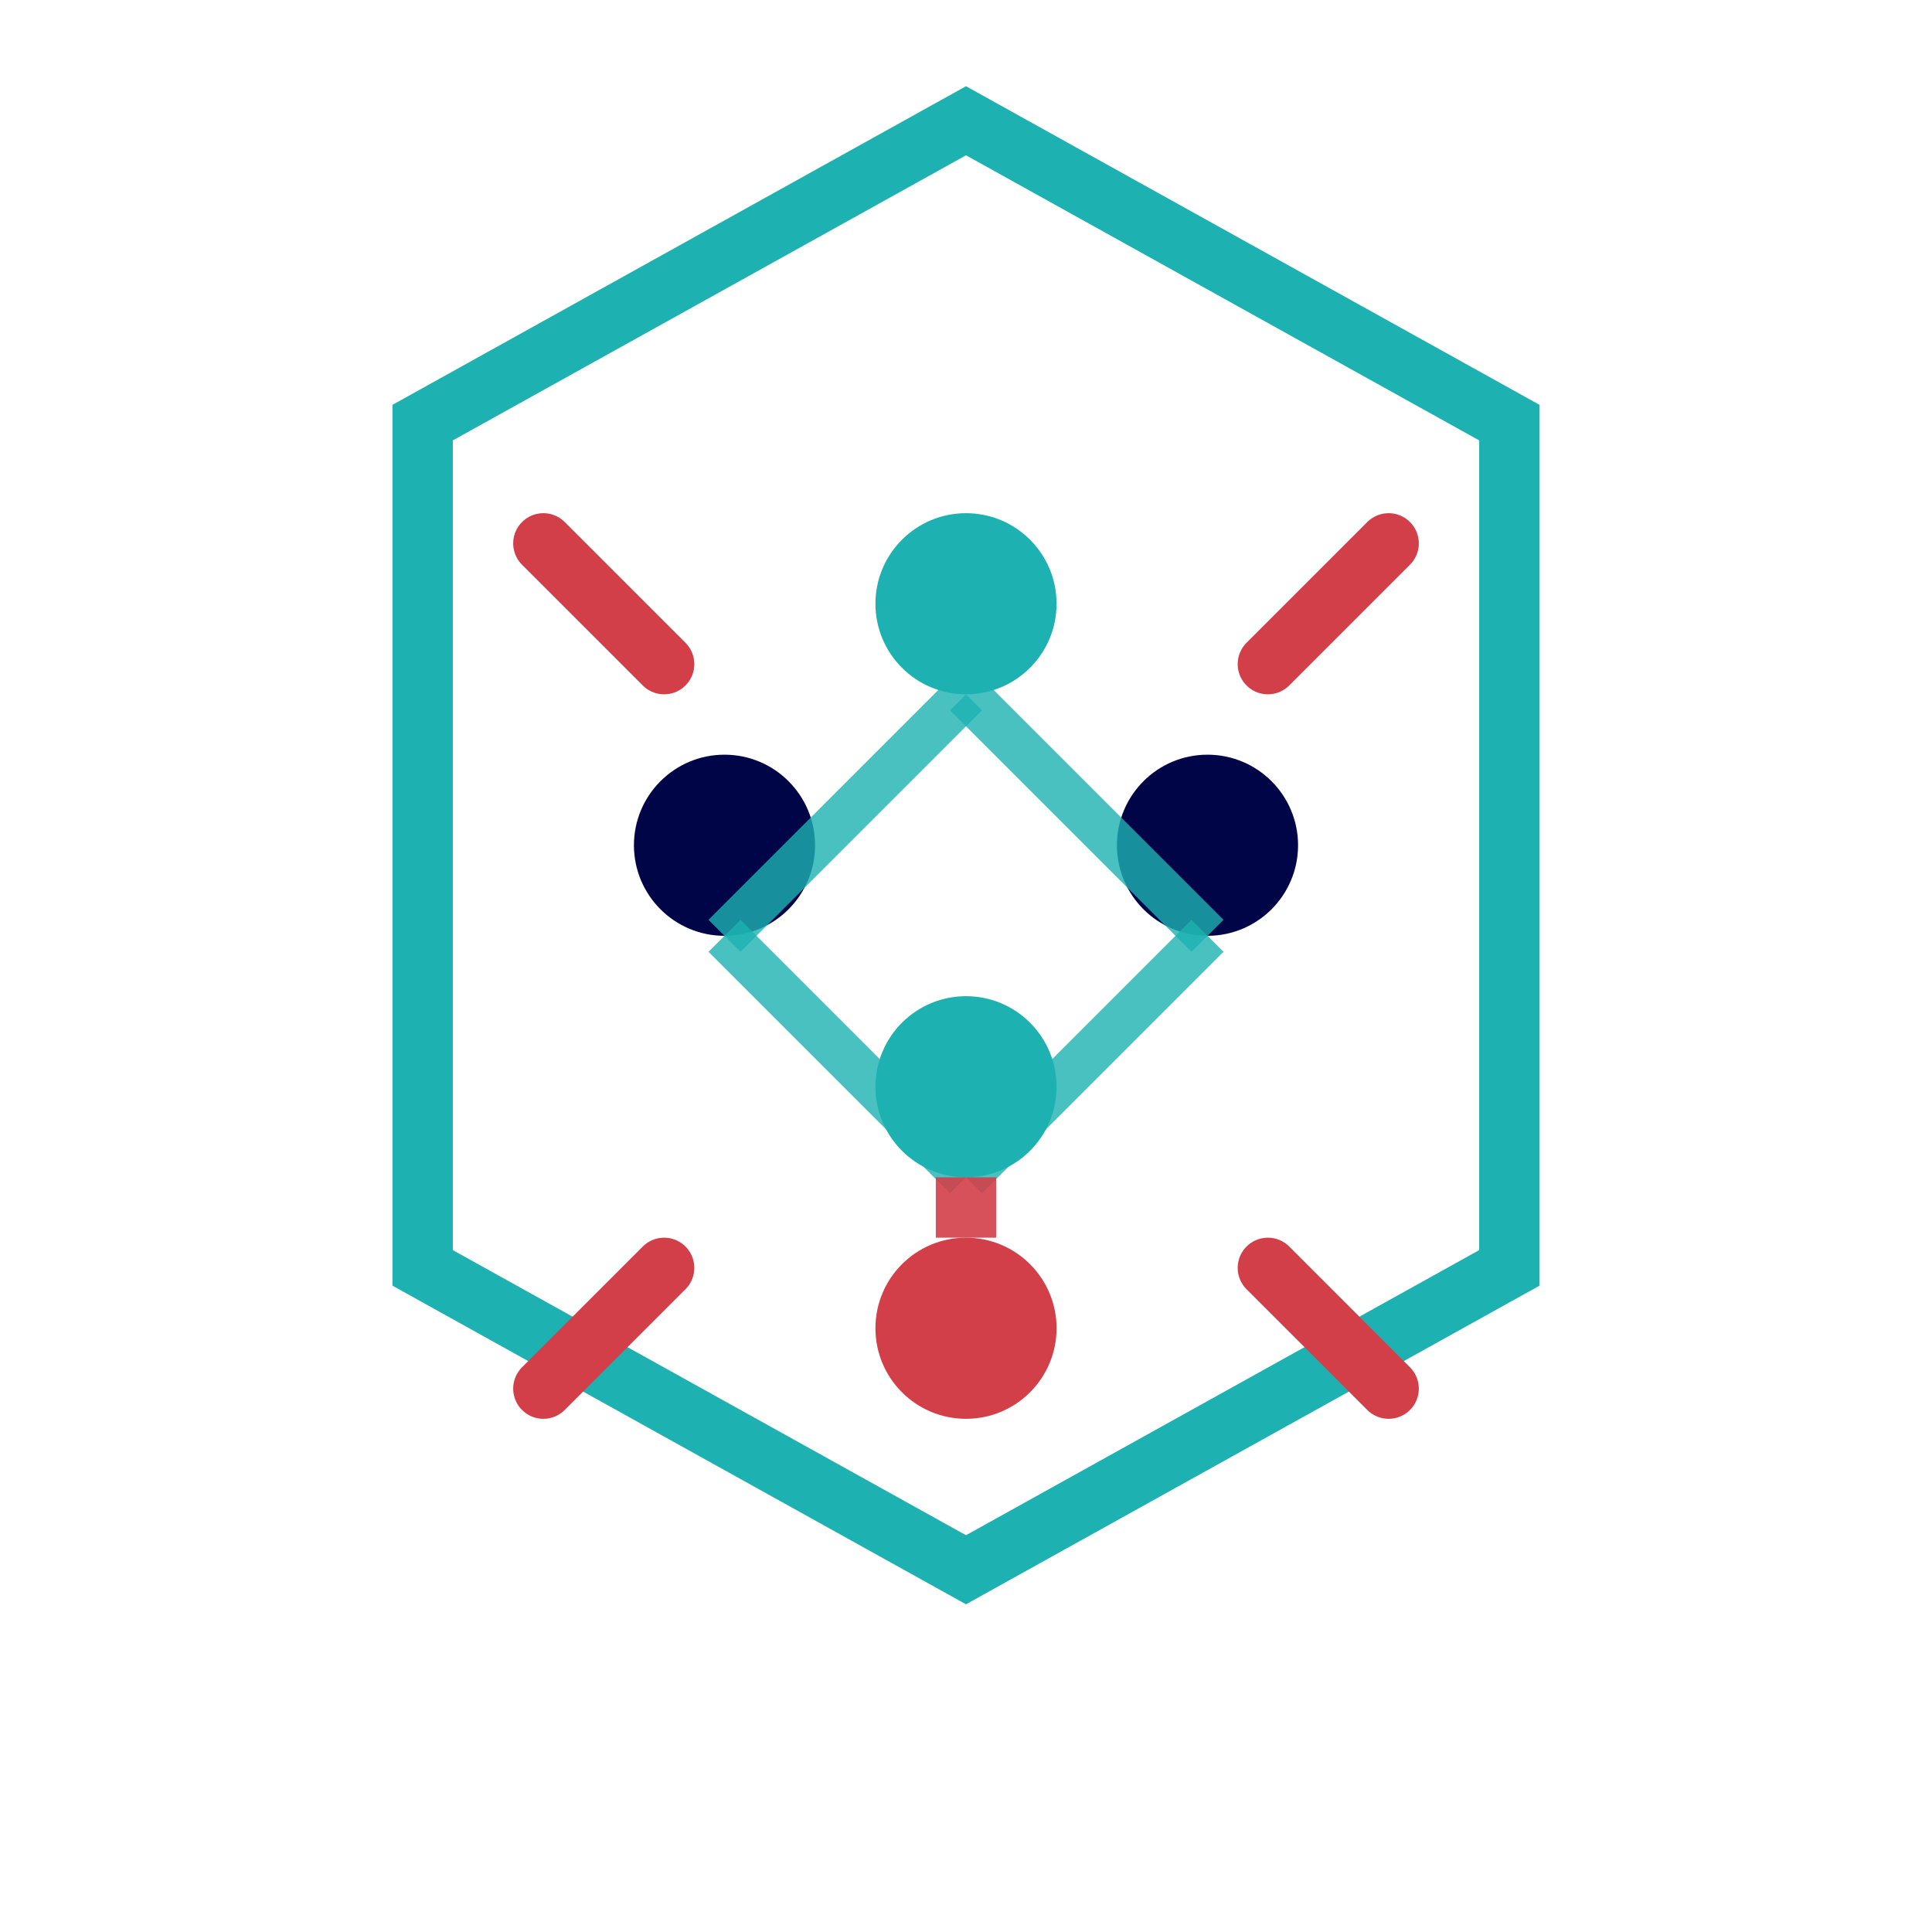<svg width="64" height="64" viewBox="0 0 64 64" fill="none" xmlns="http://www.w3.org/2000/svg">
  <!-- Geometric hexagonal framework -->
  <path d="M32 4L50 14V42L32 52L14 42V14L32 4Z" stroke="#1DB1B1" stroke-width="2" fill="none"/>
  
  <!-- Inner geometric nodes -->
  <circle cx="32" cy="20" r="3" fill="#1DB1B1"/>
  <circle cx="24" cy="28" r="3" fill="#000548"/>
  <circle cx="40" cy="28" r="3" fill="#000548"/>
  <circle cx="32" cy="36" r="3" fill="#1DB1B1"/>
  <circle cx="32" cy="44" r="3" fill="#d33f49"/>
  
  <!-- Data flow connections -->
  <path d="M32 23L24 31" stroke="#1DB1B1" stroke-width="1.5" opacity="0.8"/>
  <path d="M32 23L40 31" stroke="#1DB1B1" stroke-width="1.5" opacity="0.8"/>
  <path d="M24 31L32 39" stroke="#1DB1B1" stroke-width="1.5" opacity="0.8"/>
  <path d="M40 31L32 39" stroke="#1DB1B1" stroke-width="1.5" opacity="0.8"/>
  <path d="M32 39L32 41" stroke="#d33f49" stroke-width="2" opacity="0.9"/>
  
  <!-- Outer accent elements -->
  <path d="M18 18L22 22" stroke="#d33f49" stroke-width="2" stroke-linecap="round"/>
  <path d="M46 18L42 22" stroke="#d33f49" stroke-width="2" stroke-linecap="round"/>
  <path d="M18 46L22 42" stroke="#d33f49" stroke-width="2" stroke-linecap="round"/>
  <path d="M46 46L42 42" stroke="#d33f49" stroke-width="2" stroke-linecap="round"/>
</svg>